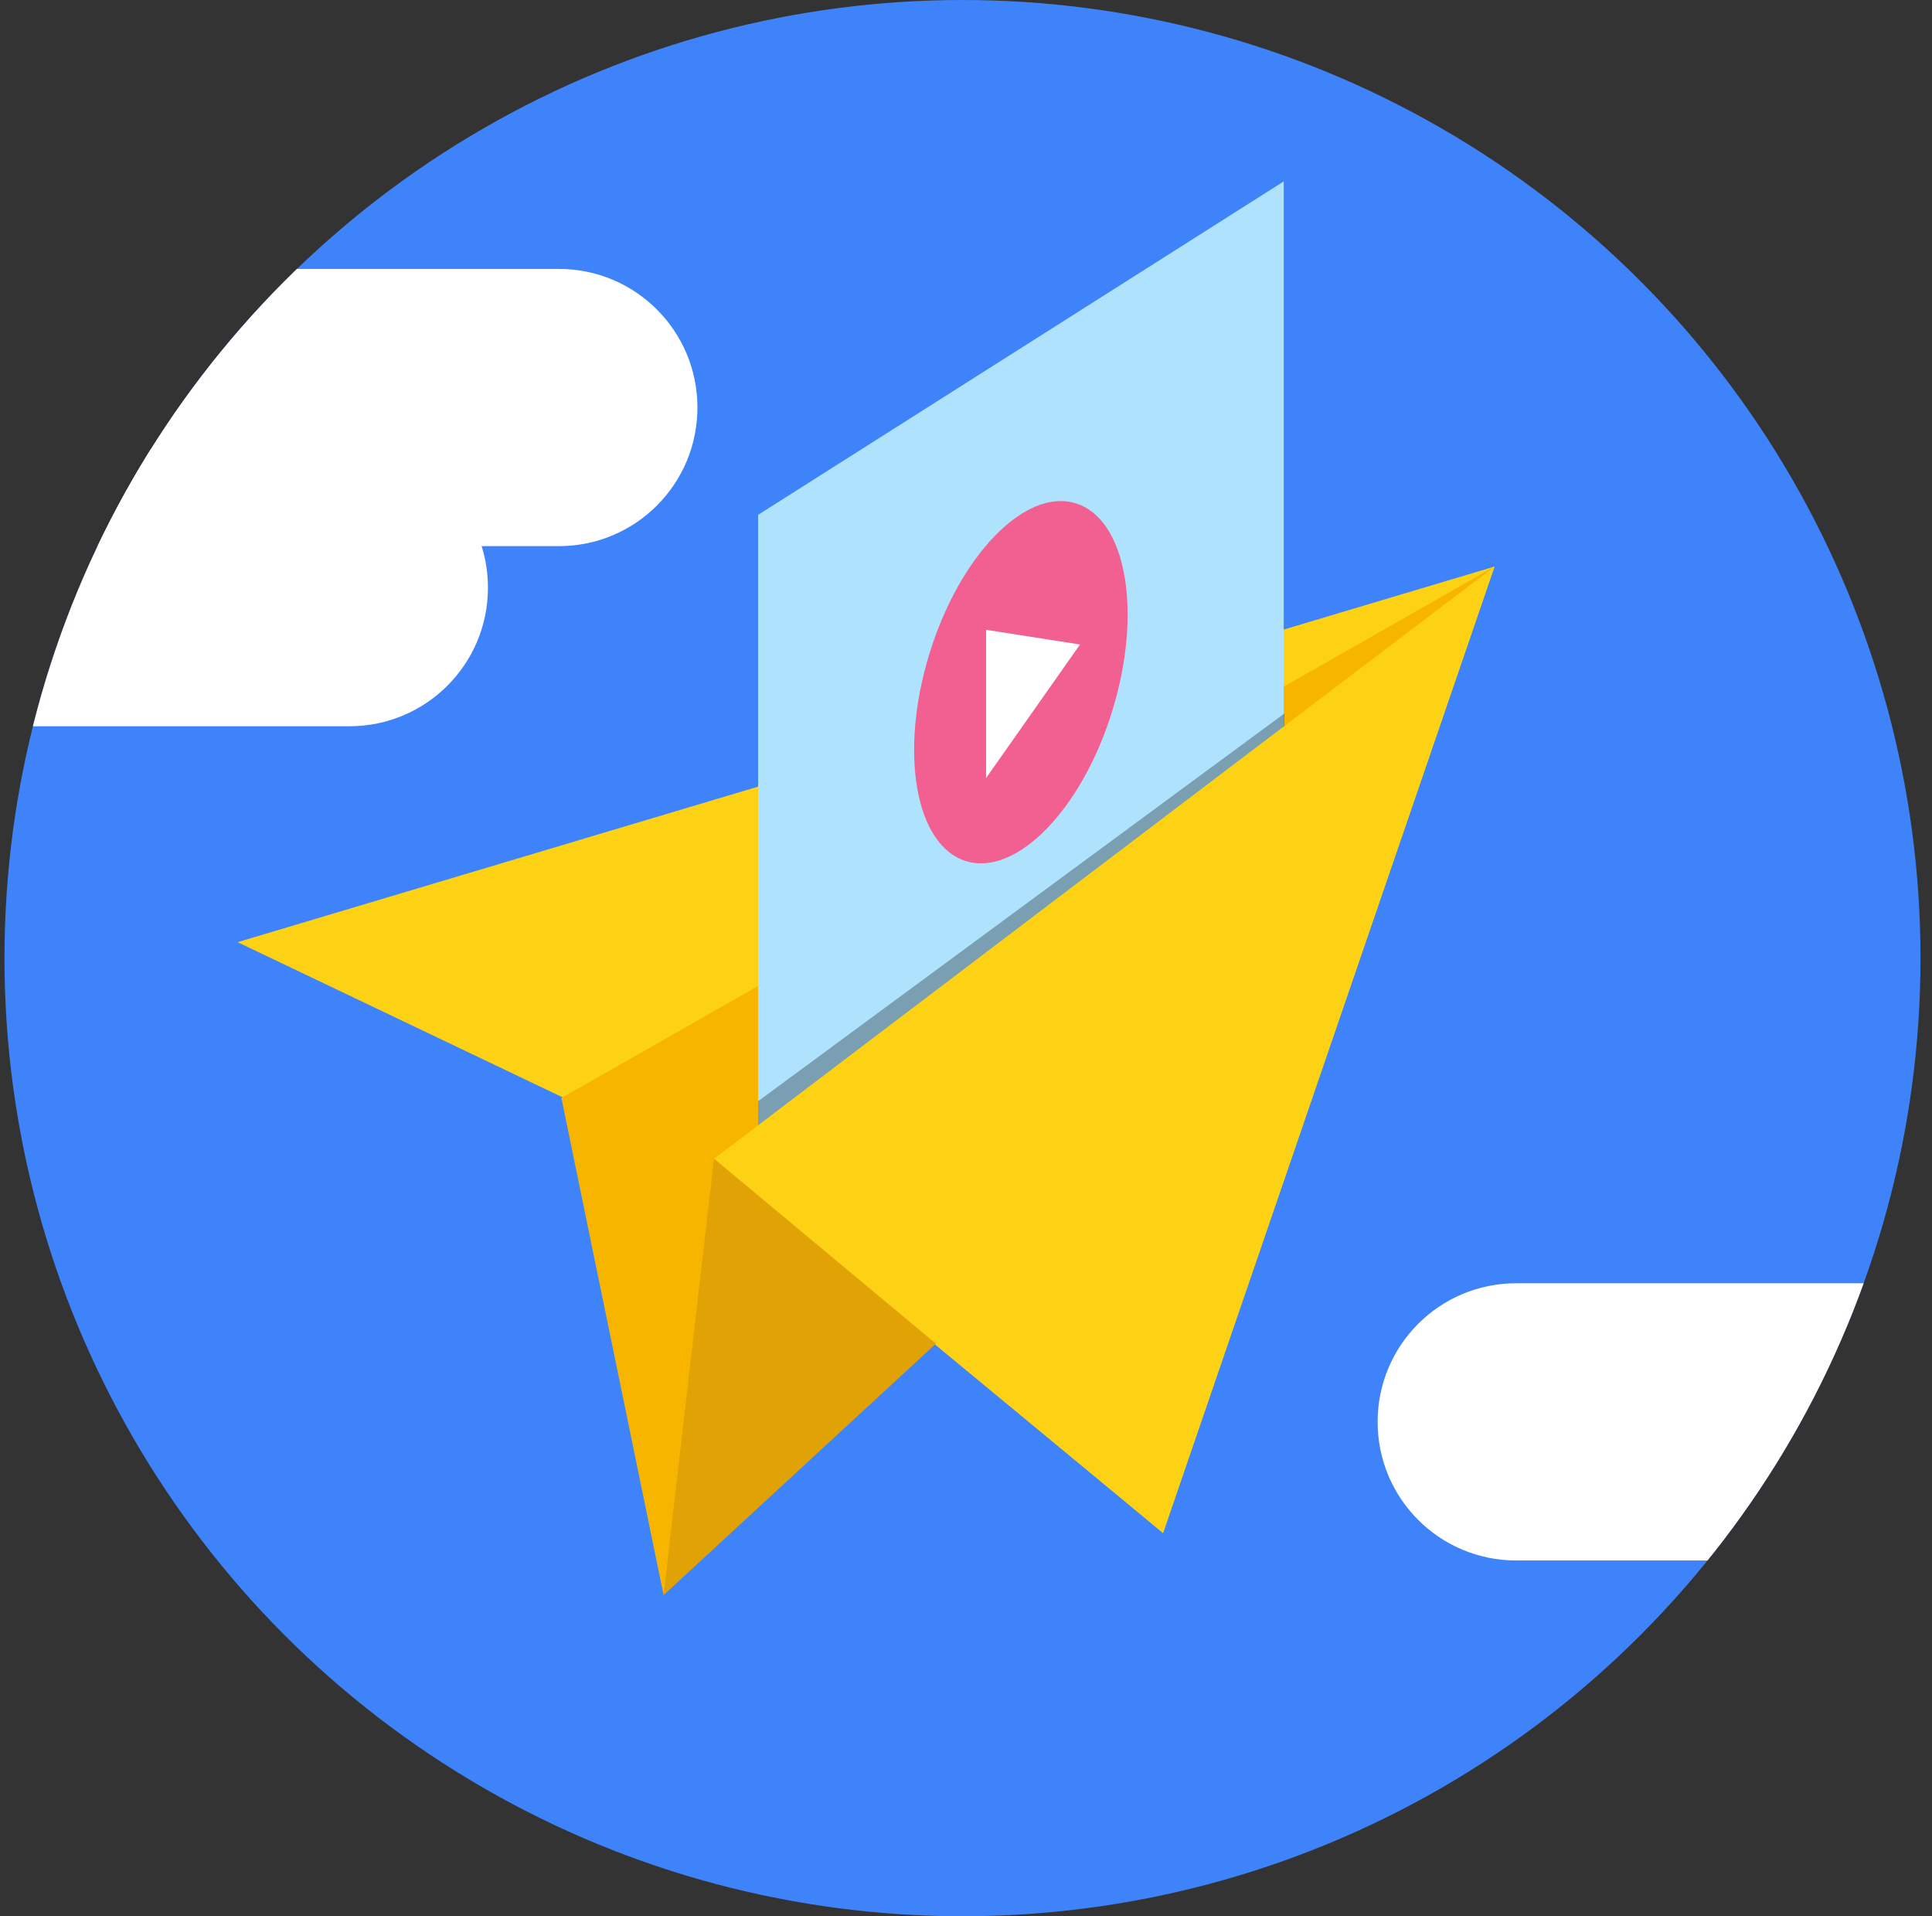 <?xml version="1.0" encoding="UTF-8"?> <svg xmlns="http://www.w3.org/2000/svg" xmlns:xlink="http://www.w3.org/1999/xlink" version="1.0" id="Layer_1" x="0px" y="0px" width="302.5px" height="300px" viewBox="0 0 302.5 300" style="enable-background:new 0 0 302.5 300;" xml:space="preserve"><rect x="0" y="0" width="302.5" height="300" fill="#333333" stroke="none"/> <style type="text/css"> .st0{clip-path:url(#SVGID_2_);} .st1{fill:#3E83F9;} .st2{fill:#FFFFFF;} .st3{fill:#E0A205;} .st4{fill:#FED214;} .st5{fill:#F7B500;} .st6{fill:#AFE3FD;} .st7{opacity:0.3;enable-background:new ;} .st8{fill:#F26092;} </style> <g> <g> <defs> <circle id="SVGID_1_" cx="150.7" cy="150" r="150"></circle> </defs> <clipPath id="SVGID_2_"> <use xlink:href="#SVGID_1_" style="overflow:visible;"></use> </clipPath> <g class="st0"> <circle class="st1" cx="150.7" cy="150" r="150"></circle> <g> <path class="st2" d="M87.5,85.5H15.4c-12,0-21.7-9.7-21.7-21.7l0,0c0-12,9.7-21.7,21.7-21.7h72.1c12,0,21.7,9.7,21.7,21.7l0,0 C109.2,75.8,99.5,85.5,87.5,85.5z"></path> <path class="st2" d="M54.7,113.7h-72.1c-12,0-21.7-9.7-21.7-21.7l0,0c0-12,9.7-21.7,21.7-21.7h72.1c12,0,21.7,9.7,21.7,21.7l0,0 C76.4,104,66.7,113.7,54.7,113.7z"></path> </g> <g> <polygon class="st3" points="103.9,249.7 144.3,212.3 111.8,181.4 "></polygon> <g> <polygon class="st4" points="37.2,147.5 87.9,171.7 118.1,187.1 182.1,240 234,88.7 "></polygon> <polygon class="st5" points="234,88.7 87.9,171.9 103.9,249.7 113.2,188.8 "></polygon> </g> </g> <path class="st2" d="M309.5,244.3h-72.1c-12,0-21.7-9.7-21.7-21.7l0,0c0-12,9.7-21.7,21.7-21.7h72.1c12,0,21.7,9.7,21.7,21.7l0,0 C331.2,234.6,321.5,244.3,309.5,244.3z"></path> <g> <g> <g> <polygon class="st6" points="201,129.5 118.7,181.6 118.7,80.6 201,28.4 "></polygon> </g> <polygon class="st7" points="201,132.8 118.7,184.9 118.7,172.4 201.1,111.7 "></polygon> <polygon class="st8" points="145,168.3 118.7,184.9 118.7,179 145,162.3 "></polygon> </g> <g> <ellipse transform="matrix(0.293 -0.956 0.956 0.293 11.016 228.309)" class="st8" cx="159.8" cy="106.7" rx="29.3" ry="15"></ellipse> <polygon class="st2" points="154.4,121.8 154.4,98.6 169.1,100.9 "></polygon> </g> </g> <polygon class="st3" points="103.9,249.7 151.7,205.6 111.8,181.4 "></polygon> <polygon class="st4" points="111.8,181.4 182.1,240 234,88.7 "></polygon> </g> </g> </g> </svg> 